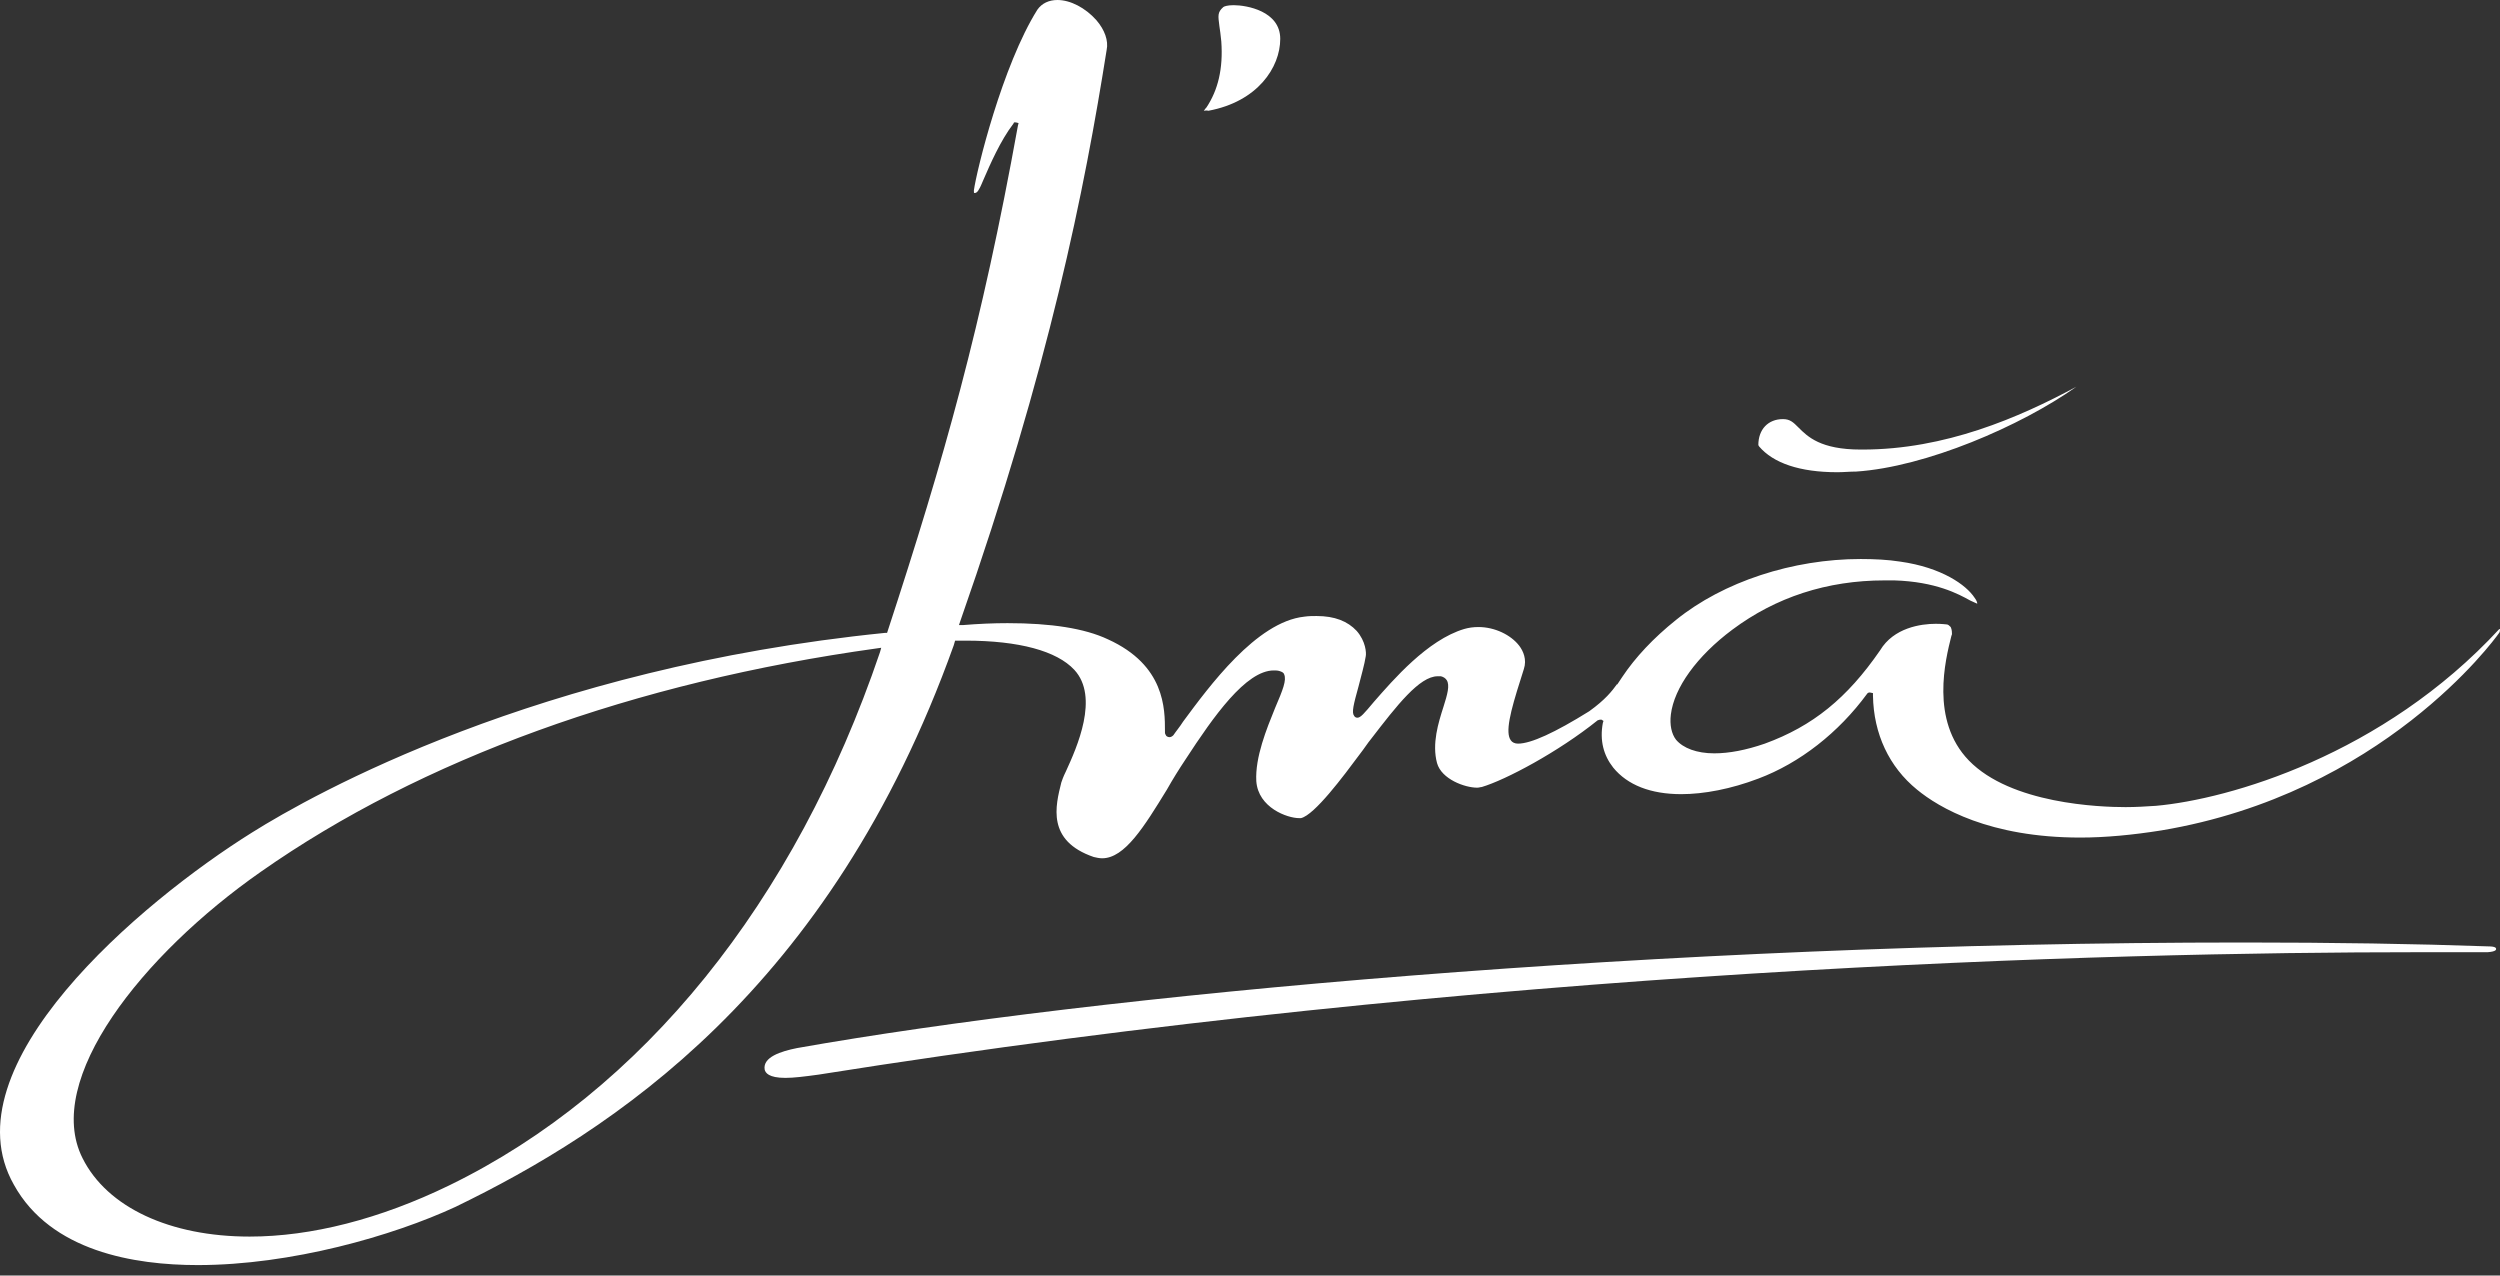 <?xml version="1.0" encoding="UTF-8"?> <svg xmlns="http://www.w3.org/2000/svg" width="196" height="100" viewBox="0 0 196 100" fill="none"><rect x="0" y="0" width="196" height="100" fill="#333333" stroke="none"/> <path d="M144.049 37.022C141.104 37.022 139.022 36.311 137.904 34.99C137.904 34.94 137.854 34.94 137.854 34.889C137.854 33.67 138.615 32.858 139.783 32.858C140.342 32.858 140.596 33.111 141.002 33.518C141.713 34.229 142.729 35.245 145.877 35.245H146.03C152.479 35.245 158.269 32.756 162.789 30.318C158.421 33.416 150.956 36.616 145.522 36.971C145.014 36.971 144.557 37.022 144.049 37.022Z" fill="white"></path> <path d="M61.573 84.506C60.252 84.506 59.999 84.099 59.948 83.845C59.795 82.88 61.217 82.423 62.487 82.169C85.696 78.056 129.777 73.892 175.889 73.892C182.897 73.892 189.347 73.993 195.086 74.196C195.695 74.196 195.695 74.349 195.695 74.399C195.695 74.45 195.695 74.603 195.035 74.653C194.933 74.653 194.73 74.653 194.425 74.653H193.156C192.242 74.653 191.074 74.653 189.601 74.653C165.224 74.653 116.522 75.923 64.163 84.252C63.046 84.404 62.233 84.506 61.573 84.506Z" fill="white"></path> <path d="M15.512 99.182C10.535 99.182 3.984 98.116 1.089 92.885C-4.193 83.591 10.992 70.743 19.778 65.258C24.551 62.262 42.174 52.359 69.394 49.617H69.546L69.597 49.464C74.016 35.956 76.961 25.595 79.805 9.852L79.856 9.649L79.653 9.598H79.5L79.449 9.7C78.434 11.02 77.621 12.899 77.113 14.067C76.961 14.423 76.859 14.677 76.758 14.829C76.606 15.134 76.453 15.134 76.402 15.134C76.352 15.134 76.352 15.083 76.352 14.931C76.555 13.407 78.586 5.129 81.329 0.762C81.684 0.254 82.243 0 82.903 0C83.918 0 85.087 0.609 85.95 1.574C86.61 2.336 86.915 3.199 86.762 3.91C85.036 14.829 82.293 28.693 75.285 48.702L75.183 49.007H75.488C76.707 48.906 77.875 48.855 78.992 48.855C82.395 48.855 85.036 49.261 86.864 50.124C91.333 52.156 91.333 55.558 91.333 57.336V57.437C91.333 57.539 91.384 57.59 91.435 57.691C91.485 57.742 91.587 57.793 91.689 57.793C91.79 57.793 91.892 57.742 91.993 57.641C92.196 57.336 92.501 56.98 92.755 56.574C94.786 53.832 98.494 48.753 102.252 48.347C102.607 48.296 102.912 48.296 103.217 48.296C104.639 48.296 105.654 48.702 106.365 49.464C107.076 50.277 107.127 51.191 107.076 51.445C106.975 52.105 106.721 52.968 106.518 53.781C106.111 55.254 105.959 55.863 106.162 56.117C106.213 56.218 106.314 56.269 106.416 56.269C106.67 56.269 106.924 55.965 107.736 55C109.209 53.324 111.901 50.175 114.795 49.312C115.151 49.21 115.506 49.16 115.913 49.16C117.182 49.16 118.452 49.769 119.112 50.632C119.417 51.038 119.722 51.699 119.468 52.461L119.214 53.273C118.401 55.812 117.995 57.437 118.452 58.047C118.554 58.199 118.757 58.301 119.011 58.301C120.026 58.301 121.905 57.437 124.597 55.761C125.867 54.847 126.374 54.187 126.781 53.629V53.679L127.187 53.07C128.203 51.546 129.625 50.023 131.402 48.601C135.109 45.605 140.543 43.827 145.876 43.827C146.942 43.827 148.009 43.878 148.973 44.03C152.224 44.487 154.154 45.858 154.814 46.874C154.966 47.077 155.017 47.23 155.017 47.331C154.915 47.28 154.661 47.179 154.458 47.077C153.544 46.569 151.767 45.605 148.516 45.503C148.263 45.503 148.009 45.503 147.755 45.503C143.235 45.503 139.223 46.823 135.82 49.363C133.027 51.445 131.25 53.933 130.996 56.015C130.894 56.828 131.047 57.539 131.402 57.996C131.961 58.656 133.027 59.062 134.398 59.062C135.566 59.062 136.887 58.809 138.36 58.301C142.118 56.929 144.809 54.746 147.399 50.988C148.466 49.21 150.599 48.906 151.767 48.906C152.274 48.906 152.579 48.956 152.63 48.956C152.732 48.956 152.833 49.058 152.935 49.16C153.036 49.363 153.036 49.617 153.036 49.718L152.985 49.87C152.528 51.699 151.31 56.472 154.357 59.621C157.658 63.024 164.615 63.278 166.647 63.278C167.459 63.278 168.272 63.227 169.033 63.176C174.721 62.668 186.808 59.215 195.949 49.312C195.949 49.312 196 49.312 196 49.363C196 49.413 196 49.566 195.898 49.667C195.543 50.175 186.757 62.211 169.44 65.106C167.205 65.461 165.072 65.665 163.092 65.665C155.982 65.665 152.021 63.328 150.294 61.906C148.11 60.129 146.891 57.539 146.841 54.543V54.34L146.587 54.289C146.434 54.289 146.383 54.39 146.383 54.39C144.149 57.437 141.102 59.824 137.852 61.043C135.719 61.856 133.586 62.262 131.808 62.262C129.421 62.262 127.593 61.551 126.476 60.18C125.714 59.215 125.409 58.047 125.663 56.676L125.714 56.523L125.562 56.422C125.511 56.422 125.511 56.422 125.46 56.422C125.359 56.422 125.308 56.472 125.257 56.472C122.159 58.961 118.046 61.145 116.167 61.703C116.065 61.703 115.964 61.754 115.811 61.754C114.846 61.754 113.018 61.094 112.663 59.824C112.256 58.301 112.764 56.676 113.17 55.406C113.475 54.441 113.678 53.73 113.424 53.324C113.323 53.171 113.17 53.07 112.967 53.019C112.866 53.019 112.815 53.019 112.713 53.019C111.291 53.019 109.514 55.304 107.483 57.945C107.229 58.25 106.975 58.656 106.619 59.113C105.299 60.891 103.064 63.887 101.998 64.141C101.947 64.141 101.896 64.141 101.845 64.141C100.931 64.141 98.646 63.328 98.494 61.246C98.392 59.367 99.306 57.133 99.966 55.508C100.576 54.086 100.881 53.324 100.677 52.867C100.627 52.714 100.474 52.664 100.322 52.613C100.17 52.562 100.017 52.562 99.865 52.562C97.681 52.562 95.142 56.168 92.958 59.52C92.45 60.281 91.942 61.094 91.485 61.906C89.708 64.801 88.184 67.29 86.407 67.29C86.204 67.29 85.95 67.239 85.747 67.188C82.039 65.918 82.75 63.176 83.207 61.348C83.258 61.195 83.36 60.891 83.563 60.484C84.426 58.605 86.204 54.644 84.223 52.511C82.852 51.038 79.906 50.226 75.691 50.226C75.488 50.226 75.285 50.226 75.031 50.226H74.879L74.777 50.581C65.077 77.7 47.861 88.721 35.724 94.612C30.798 96.897 22.825 99.182 15.512 99.182ZM68.734 50.835C49.74 53.476 33.032 59.52 20.438 68.356C11.144 74.856 3.374 84.658 6.472 90.803C8.402 94.662 13.328 96.948 19.574 96.948C24.399 96.948 29.782 95.576 35.216 92.936C50.35 85.572 62.335 70.743 68.988 51.14L69.089 50.785L68.734 50.835Z" fill="white"></path> <path d="M94.379 8.684C94.43 8.633 94.481 8.532 94.531 8.481L94.582 8.43C95.496 7.059 95.902 5.383 95.75 3.25C95.699 2.742 95.648 2.336 95.598 2.031C95.496 1.219 95.445 0.965 95.902 0.559C95.953 0.508 96.207 0.406 96.715 0.406C97.731 0.406 100.371 0.863 100.371 3.047C100.371 5.282 98.594 7.973 94.734 8.684C94.582 8.633 94.481 8.684 94.379 8.684Z" fill="white"></path> </svg> 